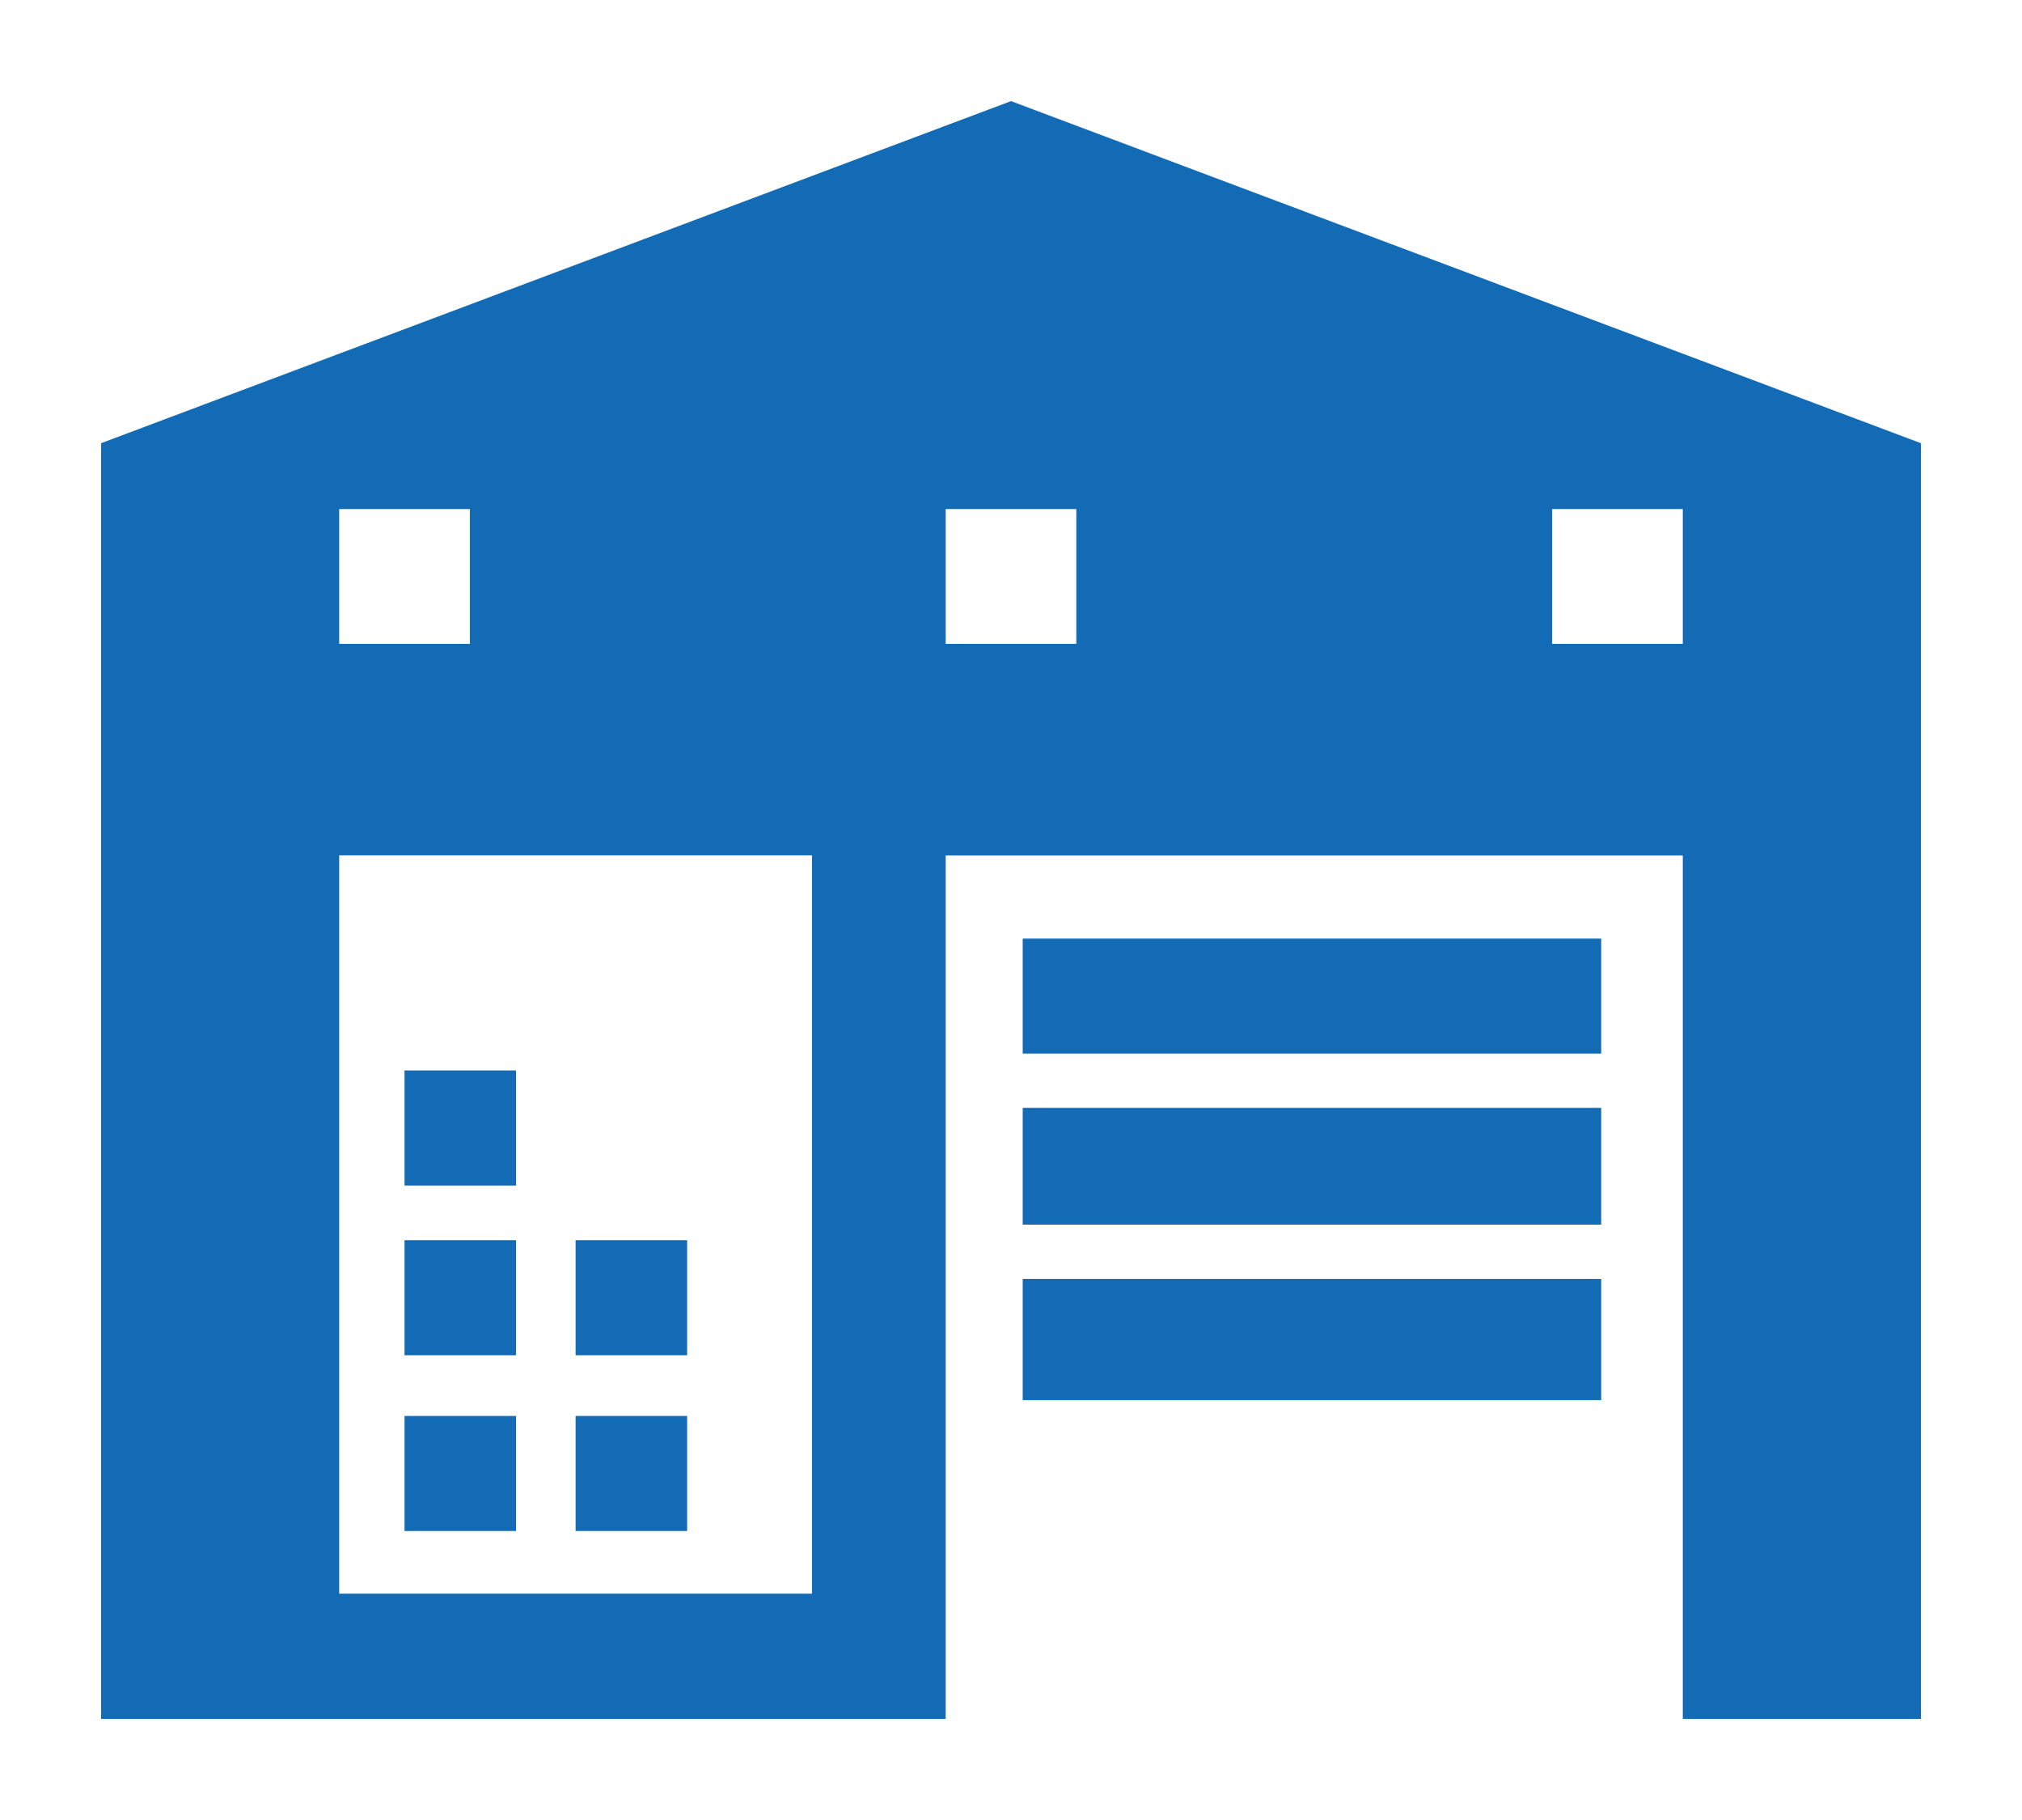 <svg xmlns="http://www.w3.org/2000/svg" width="100" height="90" viewBox="0 0 100 90"><g transform="translate(-108 -146.528)"><rect width="100" height="90" transform="translate(108 146.528)" fill="none"/><g transform="translate(-2 -3)"><g transform="translate(160.579 195.942)"><rect width="28.61" height="5.689" fill="#136bb5"/><rect width="28.61" height="5.995" transform="translate(0 16.828)" fill="#136bb5"/><rect width="28.61" height="5.773" transform="translate(0 8.372)" fill="#136bb5"/></g><path d="M160,154.528l-45,16.916v63.084h41.77v-42.7h36.454v42.7H205V171.444ZM126.776,174.7h6.461v6.667h-6.461Zm23.382,53.637H126.776V191.824h23.382Zm13.072-46.969h-6.46V174.7h6.46Zm29.994,0h-6.46V174.7h6.46Z" fill="#136bb5"/><rect width="5.516" height="5.689" transform="translate(130.006 219.548)" fill="#136bb5"/><rect width="5.516" height="5.689" transform="translate(138.467 219.548)" fill="#136bb5"/><rect width="5.516" height="5.689" transform="translate(138.467 210.857)" fill="#136bb5"/><rect width="5.516" height="5.689" transform="translate(130.006 202.465)" fill="#136bb5"/><rect width="5.516" height="5.689" transform="translate(130.006 210.857)" fill="#136bb5"/></g></g></svg>